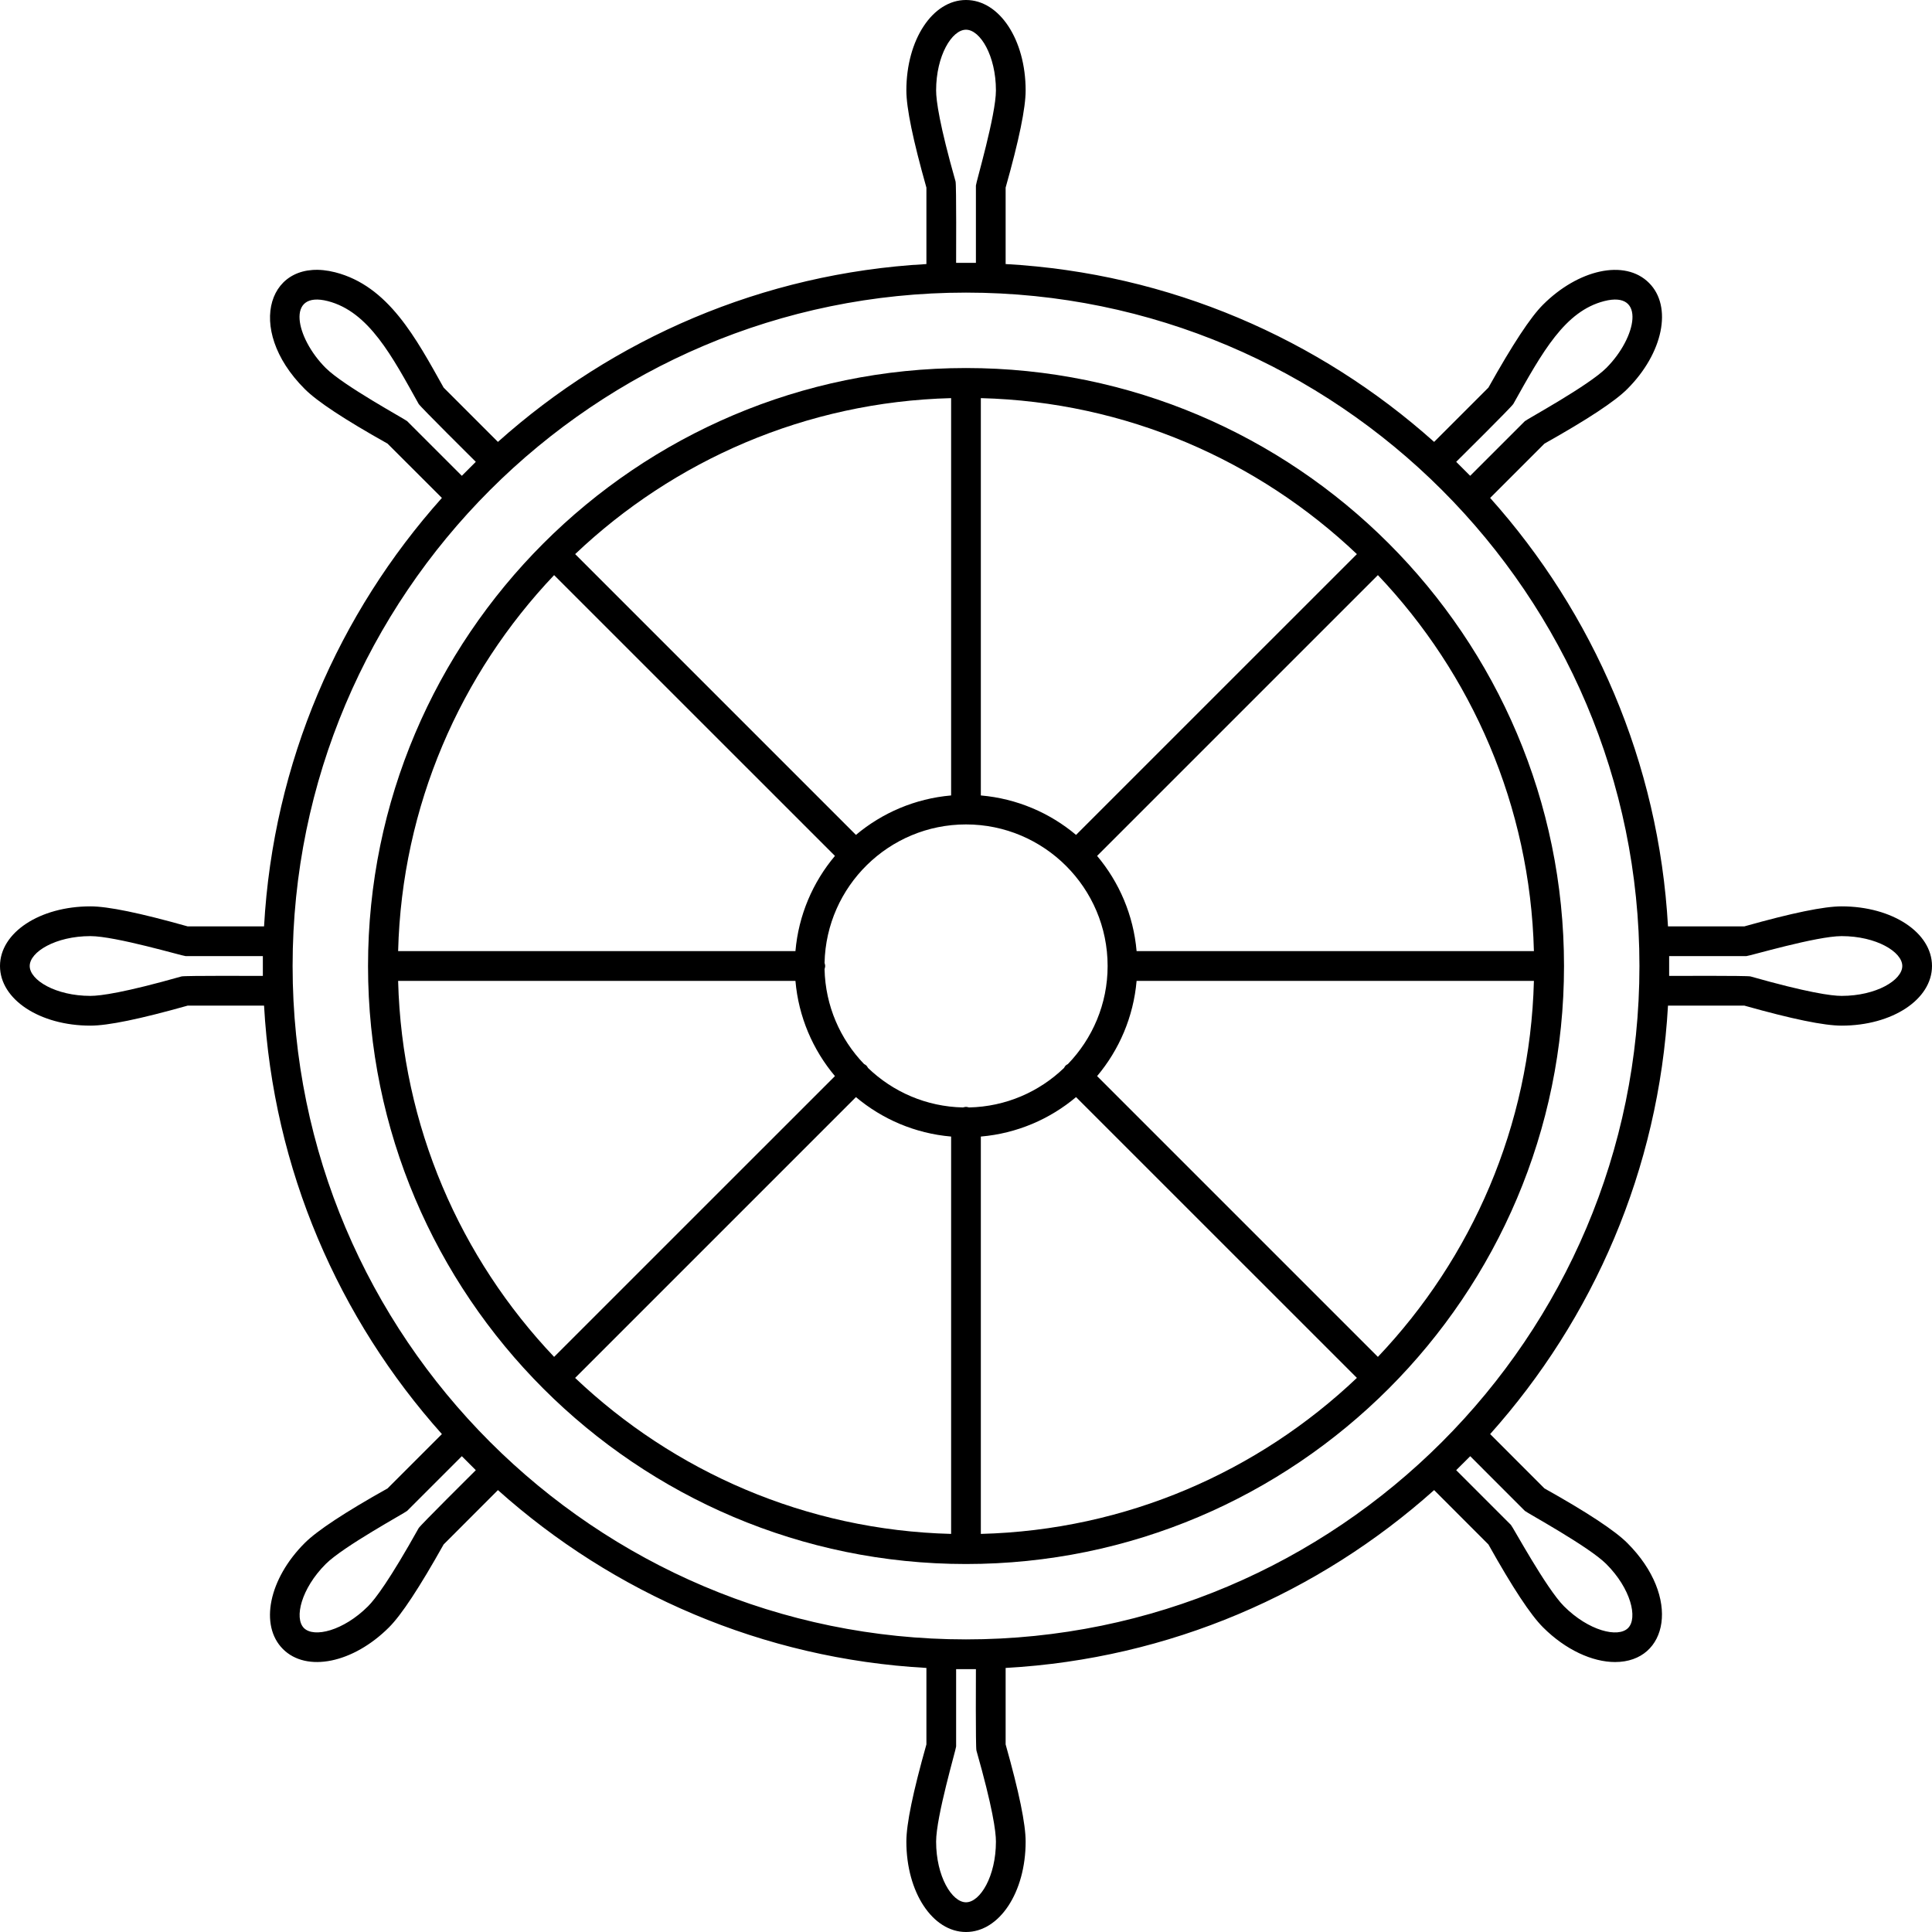 <?xml version="1.0" encoding="UTF-8" standalone="no"?><svg xmlns="http://www.w3.org/2000/svg" xmlns:xlink="http://www.w3.org/1999/xlink" fill="#000000" height="175" preserveAspectRatio="xMidYMid meet" version="1" viewBox="0.0 0.0 175.0 175.0" width="175" zoomAndPan="magnify"><g fill="#000000" id="change1_1"><path d="M 72.051 88.848 C 72.332 92.113 73.629 95.094 75.629 97.473 L 50.191 122.906 C 41.715 113.977 36.402 102.023 36.062 88.848 Z M 86.152 72.051 C 82.887 72.336 79.906 73.629 77.531 75.625 L 52.098 50.191 C 61.027 41.715 72.98 36.402 86.152 36.062 Z M 97.469 75.625 C 95.094 73.629 92.113 72.336 88.844 72.051 L 88.844 36.062 C 102.02 36.402 113.977 41.715 122.906 50.191 Z M 88.844 102.949 C 92.113 102.668 95.094 101.371 97.469 99.375 L 122.906 124.809 C 113.977 133.289 102.02 138.602 88.844 138.941 Z M 77.531 99.375 C 79.906 101.371 82.887 102.668 86.152 102.949 L 86.152 138.941 C 72.977 138.602 61.027 133.289 52.094 124.812 Z M 74.688 87.219 C 74.84 80.277 80.523 74.676 87.5 74.676 C 94.574 74.676 100.328 80.426 100.328 87.5 C 100.328 90.945 98.957 94.07 96.734 96.379 C 96.664 96.426 96.586 96.457 96.52 96.52 C 96.457 96.586 96.426 96.664 96.379 96.734 C 94.133 98.895 91.109 100.242 87.77 100.312 C 87.68 100.293 87.598 100.258 87.5 100.258 C 87.402 100.258 87.32 100.293 87.23 100.312 C 83.895 100.242 80.871 98.895 78.629 96.738 C 78.578 96.664 78.547 96.586 78.48 96.52 C 78.418 96.457 78.336 96.422 78.262 96.375 C 76.105 94.133 74.762 91.113 74.688 87.781 C 74.711 87.688 74.746 87.598 74.746 87.5 C 74.746 87.402 74.711 87.312 74.688 87.219 Z M 124.809 122.906 L 99.375 97.473 C 101.375 95.094 102.668 92.113 102.953 88.848 L 138.941 88.848 C 138.602 102.023 133.289 113.977 124.809 122.906 Z M 138.941 86.152 L 102.953 86.152 C 102.668 82.887 101.375 79.906 99.375 77.527 L 124.809 52.094 C 133.289 61.023 138.602 72.977 138.941 86.152 Z M 50.191 52.094 L 75.629 77.527 C 73.629 79.906 72.332 82.887 72.051 86.152 L 36.062 86.152 C 36.402 72.977 41.715 61.023 50.191 52.094 Z M 87.5 141.668 C 117.367 141.668 141.668 117.367 141.668 87.5 C 141.668 57.637 117.367 33.336 87.5 33.336 C 57.637 33.336 33.336 57.637 33.336 87.5 C 33.336 117.367 57.637 141.668 87.5 141.668" fill="inherit"/><path d="M 166.812 90.207 C 165.887 90.207 163.703 89.902 158.559 88.445 C 158.254 88.363 151.508 88.398 151.191 88.398 L 151.191 86.602 L 158.195 86.602 C 158.438 86.602 164.539 84.793 166.812 84.793 C 169.957 84.793 172.309 86.223 172.309 87.5 C 172.309 88.777 169.957 90.207 166.812 90.207 Z M 145.496 141.668 C 147.723 143.891 148.371 146.566 147.469 147.469 C 146.566 148.379 143.891 147.719 141.668 145.496 C 140.059 143.891 137.031 138.297 136.855 138.121 L 131.902 133.168 L 133.172 131.902 L 138.121 136.855 C 138.289 137.023 143.902 140.074 145.496 141.668 Z M 88.398 151.191 C 88.398 151.512 88.363 158.25 88.445 158.562 C 89.906 163.695 90.211 165.883 90.211 166.812 C 90.211 169.957 88.781 172.309 87.5 172.309 C 86.223 172.309 84.793 169.957 84.793 166.812 C 84.793 164.535 86.605 158.434 86.605 158.195 L 86.605 151.191 Z M 37.922 138.418 C 35.312 143.09 33.988 144.848 33.336 145.496 C 31.109 147.719 28.438 148.375 27.531 147.469 C 26.629 146.566 27.281 143.891 29.504 141.668 C 31.098 140.074 36.711 137.023 36.879 136.855 L 41.832 131.902 L 43.098 133.168 C 42.883 133.387 38.074 138.152 37.922 138.418 Z M 87.5 26.504 C 121.137 26.504 148.5 53.863 148.5 87.5 C 148.5 121.137 121.137 148.496 87.5 148.496 C 53.863 148.496 26.504 121.137 26.504 87.5 C 26.504 53.863 53.863 26.504 87.5 26.504 Z M 23.809 88.398 C 23.492 88.398 16.75 88.363 16.441 88.445 C 11.301 89.902 9.113 90.207 8.191 90.207 C 5.043 90.207 2.691 88.777 2.691 87.5 C 2.691 86.223 5.043 84.793 8.191 84.793 C 10.461 84.793 16.562 86.602 16.805 86.602 L 23.809 86.602 Z M 29.504 33.332 C 26.758 30.59 25.875 26.305 29.691 27.273 C 33.426 28.234 35.531 32.301 37.922 36.586 C 38.074 36.852 42.883 41.613 43.098 41.832 L 41.832 43.098 L 36.879 38.148 C 36.711 37.98 31.113 34.941 29.504 33.332 Z M 86.605 23.809 C 86.605 23.488 86.637 16.754 86.555 16.441 C 85.098 11.305 84.793 9.117 84.793 8.191 C 84.793 5.043 86.223 2.691 87.5 2.691 C 88.781 2.691 90.211 5.043 90.211 8.191 C 90.211 10.438 88.398 16.555 88.398 16.805 L 88.398 23.809 Z M 137.078 36.586 C 139.738 31.824 141.754 28.188 145.312 27.273 C 149.113 26.305 148.254 30.574 145.496 33.332 C 143.902 34.93 138.281 37.988 138.121 38.148 L 133.168 43.098 L 131.902 41.832 C 132.117 41.617 136.934 36.852 137.078 36.586 Z M 166.812 82.098 C 165.219 82.098 162.336 82.691 158.008 83.91 L 151.086 83.91 C 150.254 69.051 144.305 55.535 134.977 45.102 L 139.895 40.184 C 143.816 37.98 146.273 36.363 147.402 35.234 C 150.648 31.988 151.512 27.77 149.371 25.629 C 147.168 23.418 142.93 24.434 139.766 27.598 C 138.637 28.723 137.02 31.18 134.82 35.109 L 129.902 40.027 C 119.465 30.695 105.953 24.746 91.09 23.918 L 91.09 16.992 C 92.309 12.672 92.902 9.789 92.902 8.191 C 92.902 3.598 90.531 0 87.5 0 C 84.473 0 82.098 3.598 82.098 8.191 C 82.098 9.789 82.695 12.672 83.914 16.996 L 83.914 23.918 C 69.051 24.746 55.535 30.695 45.102 40.027 L 40.184 35.109 C 37.672 30.625 35.191 25.902 30.359 24.664 C 24.371 23.141 22.07 29.715 27.602 35.234 C 28.73 36.367 31.191 37.988 35.105 40.184 L 40.027 45.102 C 30.699 55.535 24.746 69.051 23.918 83.91 L 16.992 83.91 C 12.664 82.691 9.781 82.098 8.191 82.098 C 3.598 82.098 0 84.473 0 87.5 C 0 90.527 3.598 92.902 8.191 92.902 C 9.785 92.902 12.668 92.309 16.996 91.09 L 23.918 91.09 C 24.746 105.953 30.699 119.465 40.027 129.898 L 35.105 134.82 C 31.246 136.98 28.723 138.645 27.602 139.766 C 24.355 143.008 23.484 147.227 25.629 149.371 C 27.77 151.516 31.996 150.645 35.238 147.402 C 36.363 146.277 37.98 143.824 40.184 139.895 L 45.102 134.973 C 55.535 144.305 69.051 150.254 83.914 151.082 L 83.914 158.008 C 82.695 162.332 82.098 165.211 82.098 166.812 C 82.098 171.402 84.473 175 87.5 175 C 90.531 175 92.902 171.402 92.902 166.812 C 92.902 165.211 92.309 162.332 91.09 158.008 L 91.09 151.082 C 105.953 150.254 119.465 144.305 129.902 134.973 L 134.82 139.895 C 137.016 143.816 138.633 146.27 139.766 147.402 C 141.809 149.445 144.242 150.547 146.293 150.547 C 151.105 150.547 152.305 144.664 147.402 139.766 C 146.281 138.645 143.758 136.98 139.895 134.82 L 134.977 129.898 C 144.305 119.465 150.254 105.953 151.086 91.09 L 158.008 91.09 C 162.336 92.309 165.219 92.902 166.812 92.902 C 171.402 92.902 175 90.527 175 87.5 C 175 84.473 171.402 82.098 166.812 82.098" fill="inherit"/></g></svg>